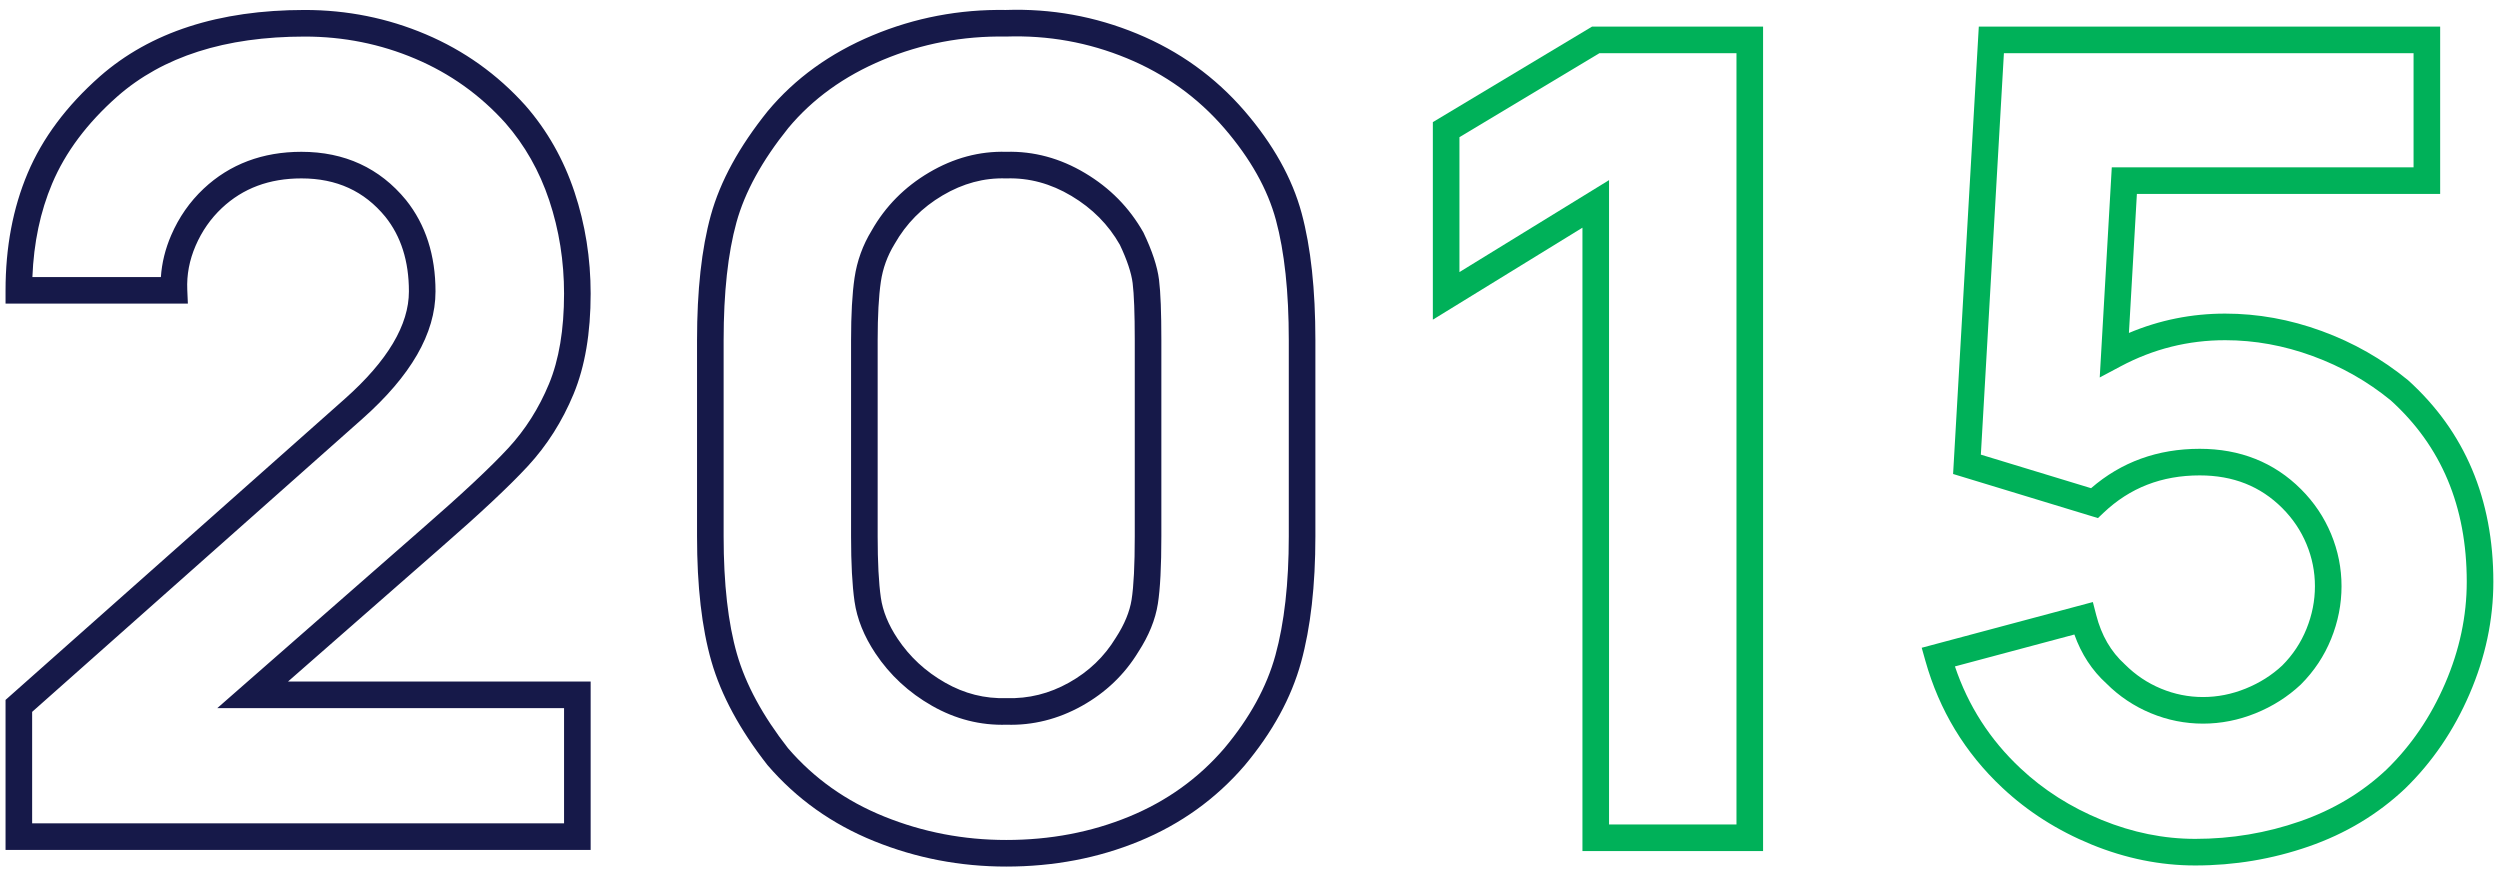 <?xml version="1.0" encoding="UTF-8"?>
<svg width="188px" height="66px" viewBox="0 0 188 66" version="1.1" xmlns="http://www.w3.org/2000/svg" xmlns:xlink="http://www.w3.org/1999/xlink">
    <!-- Generator: Sketch 55.2 (78181) - https://sketchapp.com -->
    <title>2015</title>
    <desc>Created with Sketch.</desc>
    <g id="Page-1" stroke="none" stroke-width="1" fill="none" fill-rule="evenodd">
        <g id="Artboard" transform="translate(-58, -302)" fill-rule="nonzero">
            <g id="2015" transform="translate(58.417, 302.736)">
                <path d="M44,50.514 L44,63.18 L0,63.18 L0,51.897 L0.336,51.599 L25.503,29.266 C28.754,26.382 30.333,23.681 30.333,21.18 C30.333,18.898 29.737,17.036 28.56,15.565 C26.975,13.633 24.899,12.68 22.25,12.68 C19.831,12.68 17.855,13.421 16.269,14.908 C15.424,15.703 14.767,16.646 14.293,17.743 C13.825,18.828 13.617,19.928 13.666,21.054 L13.711,22.097 L0,22.097 L0,21.097 C0,17.857 0.553,14.919 1.662,12.291 C2.779,9.647 4.591,7.221 7.091,5.012 C10.899,1.672 16.05,0.014 22.5,0.014 C25.689,0.014 28.725,0.624 31.599,1.843 C34.483,3.067 36.979,4.847 39.086,7.188 C40.73,9.067 41.963,11.239 42.782,13.697 C43.594,16.134 44,18.685 44,21.347 C44,24.303 43.576,26.82 42.716,28.896 C41.865,30.949 40.718,32.757 39.276,34.317 C37.885,35.822 35.682,37.885 32.659,40.516 L21.243,50.514 L44,50.514 Z M11.681,20.097 C11.754,19.028 12.013,17.978 12.457,16.951 C13.038,15.604 13.853,14.435 14.899,13.451 C16.867,11.606 19.335,10.68 22.25,10.68 C25.49,10.68 28.136,11.894 30.114,14.306 C31.596,16.158 32.333,18.462 32.333,21.18 C32.333,24.346 30.469,27.534 26.83,30.762 L2,52.796 L2,61.18 L42,61.18 L42,52.514 L15.924,52.514 L17.924,50.761 L31.343,39.009 C34.319,36.42 36.476,34.4 37.807,32.96 C39.087,31.575 40.107,29.968 40.868,28.131 C41.619,26.318 42,24.057 42,21.347 C42,18.898 41.628,16.56 40.885,14.33 C40.148,12.121 39.048,10.182 37.59,8.516 C35.688,6.402 33.433,4.794 30.818,3.684 C28.192,2.57 25.422,2.014 22.5,2.014 C16.506,2.014 11.824,3.521 8.412,6.513 C6.131,8.529 4.499,10.713 3.505,13.069 C2.616,15.173 2.12,17.514 2.019,20.097 L11.681,20.097 Z M75.25,64.43 C71.789,64.43 68.481,63.795 65.334,62.524 C62.16,61.243 59.486,59.344 57.296,56.797 C55.221,54.145 53.813,51.547 53.081,48.998 C52.357,46.482 52,43.35 52,39.597 L52,24.847 C52,21.097 52.343,17.969 53.036,15.456 C53.742,12.898 55.168,10.293 57.315,7.623 C59.365,5.164 61.997,3.263 65.198,1.924 C68.381,0.593 71.74,-0.044 75.216,0.014 C78.636,-0.102 81.931,0.493 85.09,1.798 C88.262,3.107 90.96,5.047 93.175,7.611 C95.323,10.108 96.758,12.67 97.466,15.295 C98.158,17.861 98.5,21.043 98.5,24.847 L98.5,39.597 C98.5,43.292 98.143,46.448 97.423,49.07 C96.688,51.743 95.272,54.328 93.175,56.833 C91.016,59.341 88.372,61.24 85.255,62.522 C82.16,63.795 78.823,64.43 75.25,64.43 Z M75.25,62.43 C78.566,62.43 81.645,61.844 84.495,60.672 C87.322,59.509 89.706,57.797 91.65,55.538 C93.562,53.255 94.839,50.923 95.494,48.54 C96.163,46.107 96.5,43.124 96.5,39.597 L96.5,24.847 C96.5,21.206 96.176,18.194 95.534,15.816 C94.909,13.496 93.621,11.197 91.66,8.917 C89.651,6.592 87.211,4.837 84.327,3.646 C81.431,2.451 78.419,1.907 75.234,2.013 C71.982,1.96 68.897,2.545 65.969,3.77 C63.059,4.987 60.691,6.697 58.863,8.89 C56.888,11.346 55.592,13.713 54.964,15.988 C54.324,18.308 54,21.264 54,24.847 L54,39.597 C54,43.177 54.337,46.129 55.003,48.446 C55.659,50.73 56.946,53.104 58.841,55.528 C60.792,57.795 63.202,59.507 66.083,60.67 C68.991,61.844 72.044,62.43 75.25,62.43 Z M81.179,12.28 C83.048,13.395 84.506,14.868 85.569,16.749 C86.223,18.116 86.616,19.296 86.742,20.306 C86.86,21.247 86.917,22.753 86.917,24.847 L86.917,39.597 C86.917,41.867 86.831,43.551 86.654,44.67 C86.465,45.872 85.967,47.085 85.188,48.283 C84.153,49.987 82.735,51.344 80.946,52.345 C79.15,53.349 77.235,53.824 75.281,53.763 C73.317,53.824 71.441,53.348 69.672,52.341 C67.927,51.348 66.505,50.032 65.418,48.402 C64.561,47.116 64.032,45.81 63.843,44.488 C63.669,43.268 63.583,41.64 63.583,39.597 L63.583,24.847 C63.583,22.914 63.669,21.354 63.844,20.16 C64.03,18.888 64.466,17.69 65.13,16.604 C66.161,14.784 67.606,13.324 69.45,12.236 C71.295,11.147 73.235,10.624 75.25,10.68 C77.322,10.625 79.305,11.161 81.179,12.28 Z M75.279,12.68 L75.22,12.68 C73.579,12.63 72.001,13.053 70.467,13.958 C68.922,14.87 67.728,16.077 66.853,17.618 C66.312,18.504 65.97,19.445 65.823,20.45 C65.664,21.534 65.583,23.002 65.583,24.847 L65.583,39.597 C65.583,41.554 65.664,43.093 65.823,44.206 C65.968,45.217 66.384,46.245 67.082,47.292 C67.995,48.662 69.185,49.763 70.661,50.603 C72.114,51.429 73.627,51.814 75.28,51.764 C76.931,51.814 78.488,51.428 79.97,50.599 C81.46,49.766 82.624,48.651 83.495,47.219 C84.144,46.22 84.535,45.266 84.679,44.358 C84.836,43.365 84.917,41.771 84.917,39.597 L84.917,24.847 C84.917,22.83 84.862,21.392 84.758,20.554 C84.662,19.787 84.333,18.8 83.797,17.673 C82.939,16.159 81.729,14.937 80.154,13.997 C78.593,13.066 76.975,12.63 75.279,12.68 Z" fill="#161949"></path>
                <g id="Group-3" transform="translate(107.333, 1.264)" fill="#00B159">
                    <path d="M11.25,15.122 L0,22.039 L0,7.184 L11.973,0 L24.833,0 L24.833,62 L11.25,62 L11.25,15.122 Z M22.833,2 L12.527,2 L2,8.316 L2,18.461 L13.25,11.545 L13.25,60 L22.833,60 L22.833,2 Z" id="Path"></path>
                    <path d="M59.583,21.583 C62.035,21.583 64.457,22.021 66.844,22.894 C69.226,23.766 71.379,24.988 73.337,26.592 C77.608,30.453 79.75,35.529 79.75,41.75 C79.75,44.61 79.152,47.426 77.96,50.188 C76.77,52.946 75.154,55.319 73.103,57.311 C71.054,59.242 68.64,60.691 65.87,61.653 C63.125,62.606 60.278,63.083 57.333,63.083 C54.702,63.083 52.101,62.557 49.538,61.509 C46.982,60.463 44.739,59.036 42.816,57.23 C40.016,54.605 38.087,51.418 37.037,47.687 L36.763,46.712 L49.633,43.274 L49.885,44.25 C50.282,45.789 50.988,47.005 52.04,47.96 C52.837,48.756 53.741,49.363 54.758,49.785 C55.776,50.207 56.826,50.417 57.917,50.417 C59.009,50.417 60.076,50.206 61.125,49.781 C62.178,49.355 63.101,48.769 63.876,48.043 C64.67,47.249 65.276,46.334 65.698,45.291 C66.122,44.243 66.333,43.176 66.333,42.083 C66.333,40.993 66.123,39.942 65.701,38.925 C65.28,37.908 64.673,37.004 63.876,36.207 C62.234,34.565 60.184,33.75 57.667,33.75 C54.809,33.75 52.417,34.682 50.438,36.559 L50.016,36.96 L39.123,33.644 L41.056,-2.27373675e-13 L75.75,-2.27373675e-13 L75.75,12.583 L52.944,12.583 L52.345,23.038 C54.641,22.069 57.056,21.583 59.583,21.583 Z M73.75,2 L42.944,2 L41.21,32.189 L49.499,34.712 C51.77,32.741 54.507,31.75 57.667,31.75 C60.705,31.75 63.266,32.768 65.29,34.793 C66.272,35.774 67.026,36.898 67.549,38.159 C68.071,39.419 68.333,40.729 68.333,42.083 C68.333,43.435 68.072,44.757 67.552,46.042 C67.029,47.333 66.274,48.473 65.267,49.48 C64.288,50.398 63.155,51.117 61.875,51.635 C60.59,52.155 59.268,52.417 57.917,52.417 C56.563,52.417 55.252,52.155 53.992,51.632 C52.731,51.109 51.607,50.355 50.662,49.408 C49.575,48.425 48.768,47.189 48.243,45.715 L39.261,48.115 C40.258,51.078 41.896,53.626 44.185,55.771 C45.928,57.409 47.963,58.704 50.295,59.658 C52.621,60.609 54.965,61.083 57.333,61.083 C60.055,61.083 62.681,60.644 65.214,59.764 C67.721,58.893 69.89,57.591 71.72,55.866 C73.569,54.07 75.036,51.916 76.124,49.395 C77.209,46.88 77.75,44.334 77.75,41.75 C77.75,36.082 75.837,31.547 72.033,28.107 C70.287,26.679 68.33,25.568 66.156,24.772 C63.988,23.979 61.798,23.583 59.583,23.583 C56.803,23.583 54.186,24.237 51.72,25.55 L50.15,26.385 L51.056,10.583 L73.75,10.583 L73.75,2 Z" id="Path"></path>
                </g>
            </g>
        </g>
    </g>
</svg>
